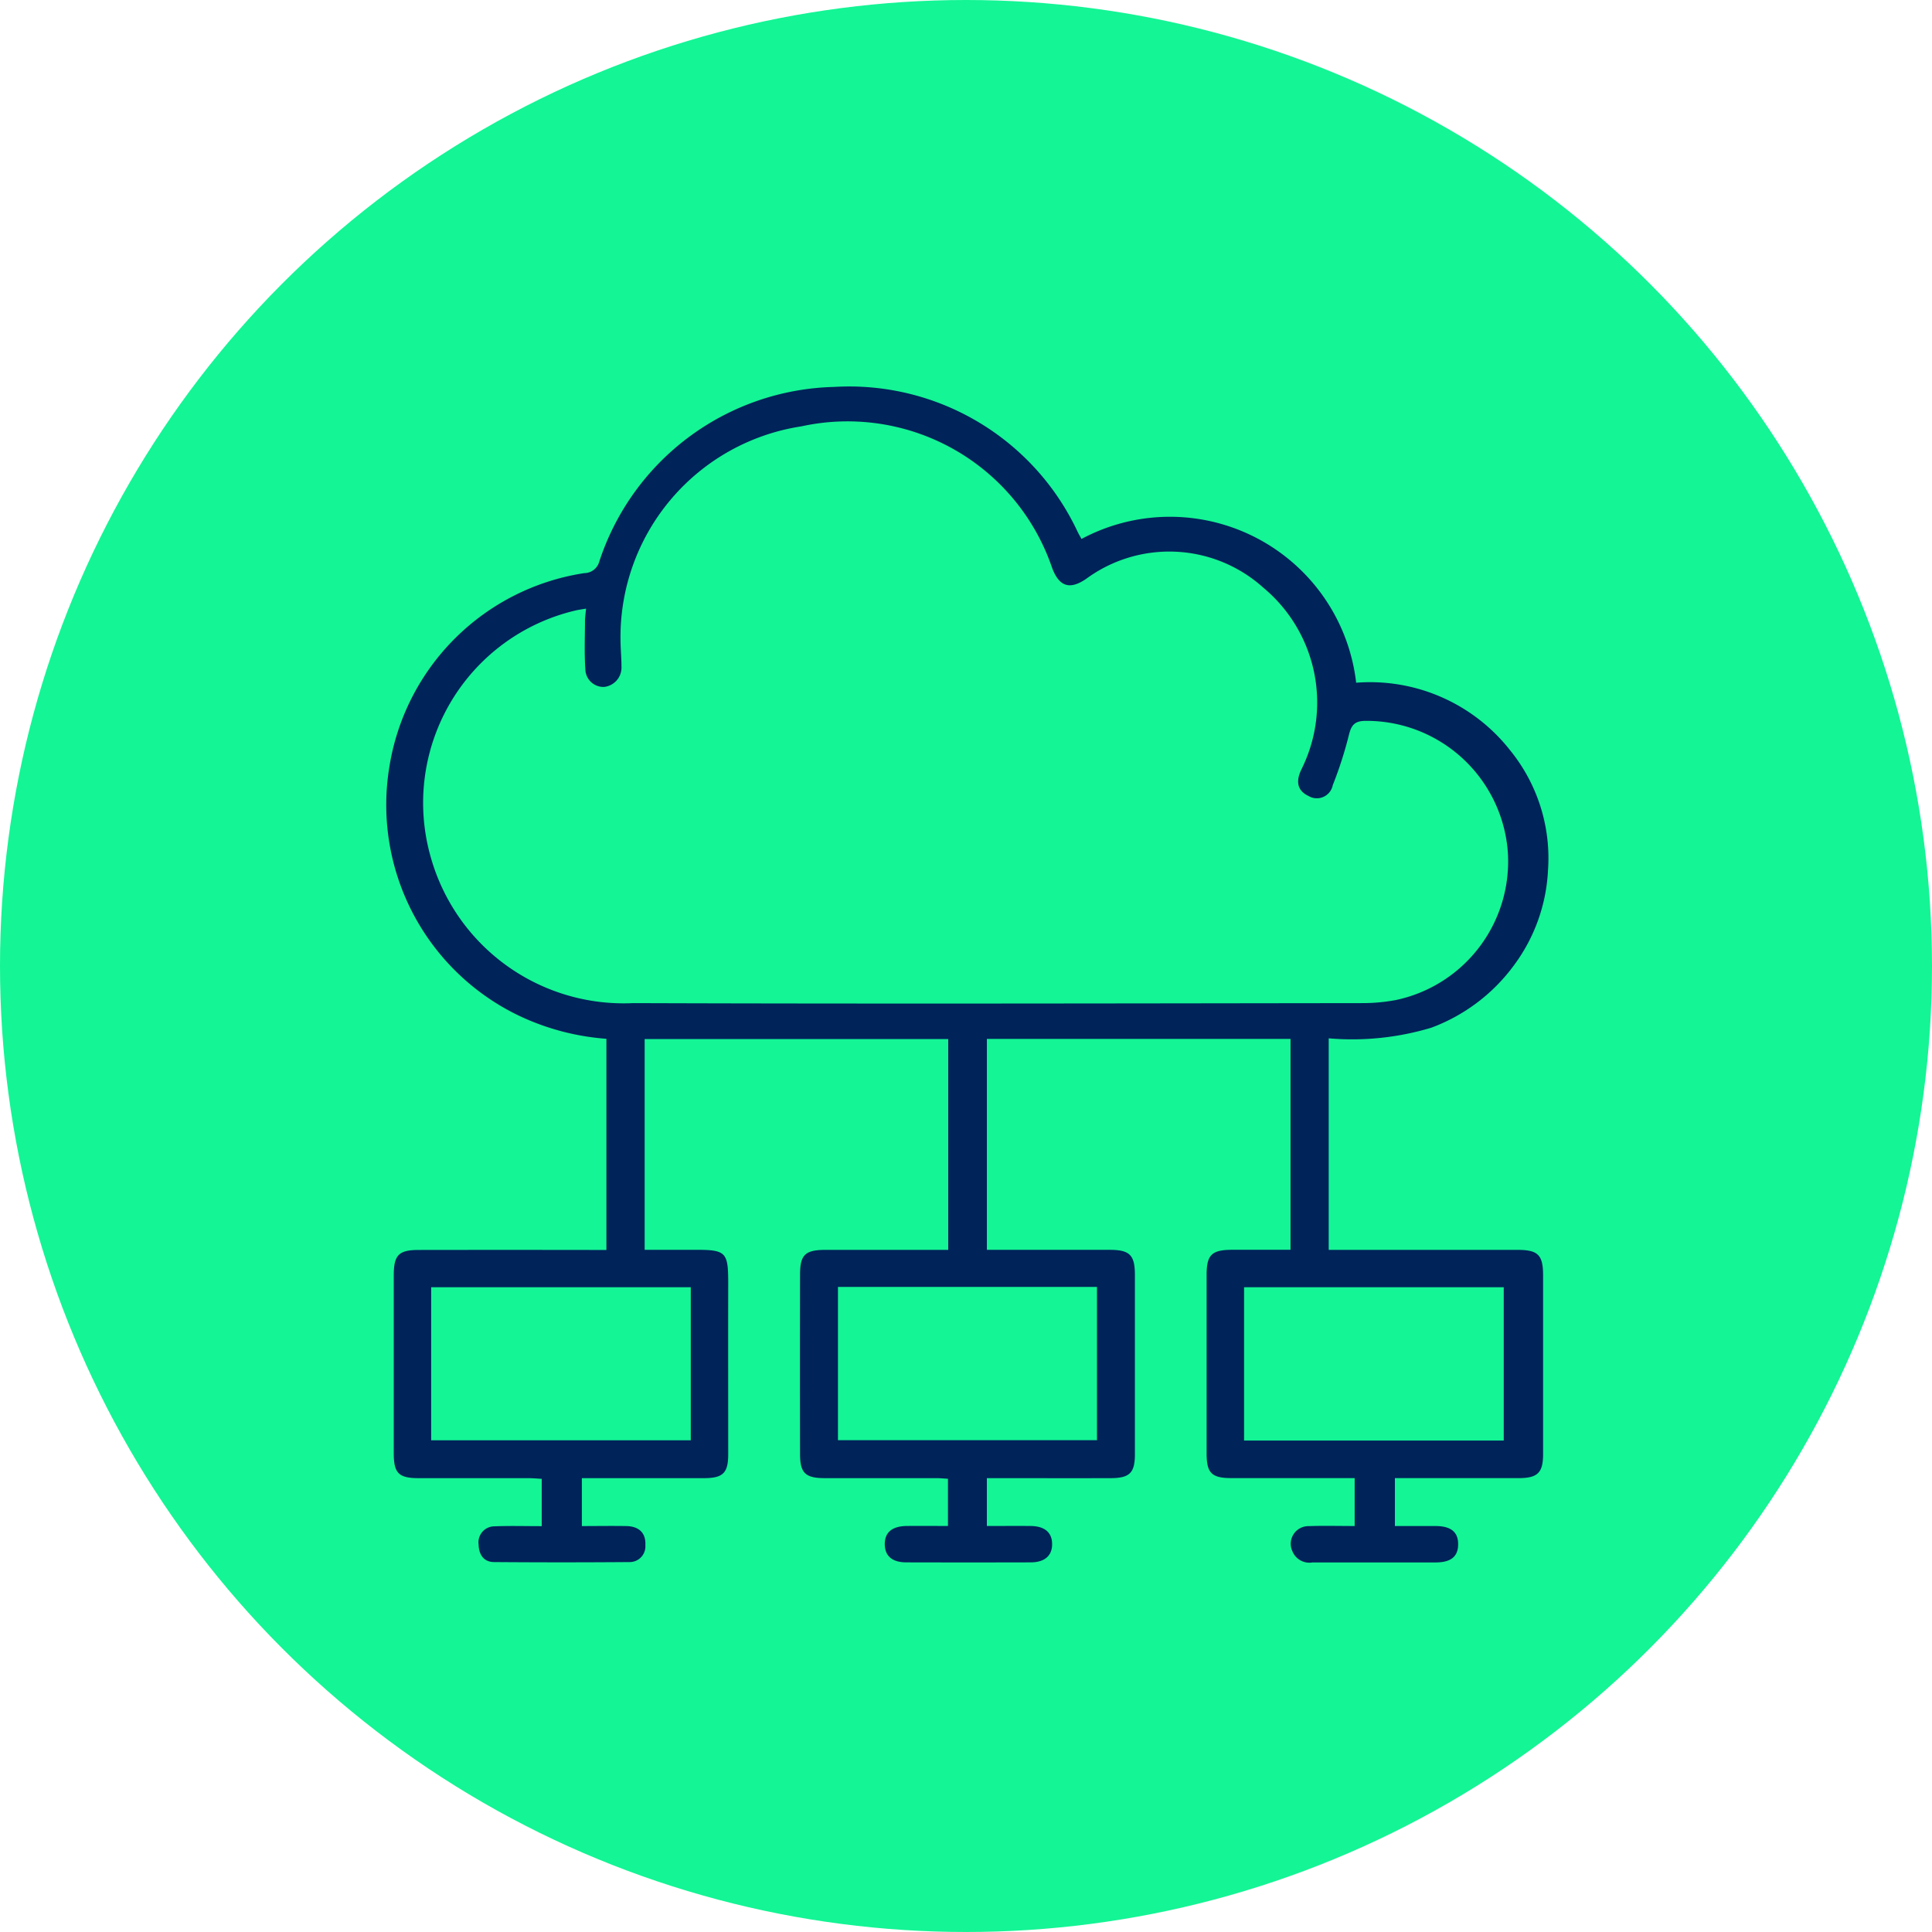 <?xml version="1.0" encoding="UTF-8"?>
<svg xmlns="http://www.w3.org/2000/svg" width="80" height="80" viewBox="0 0 80 80">
  <g data-name="Group 37959">
    <g data-name="Group 37462">
      <g data-name="Group 35664" transform="translate(-223 -2772)">
        <circle data-name="Ellipse 25" cx="40" cy="40" r="40" transform="translate(223 2772)" style="fill:#14f595"></circle>
      </g>
    </g>
    <g data-name="Group 37909">
      <path data-name="Path 64583" d="M283.9-943.824v1.983c.618 0 1.233-.011 1.847 0 .534.013.808.3.782.791a.65.65 0 0 1-.668.7q-2.8.022-5.594 0c-.422 0-.632-.3-.642-.723a.662.662 0 0 1 .658-.757c.636-.026 1.274-.007 1.955-.007v-1.96c-.165-.009-.338-.026-.511-.027h-4.564c-.85 0-1.052-.2-1.052-1.034v-7.362c0-.843.2-1.053 1.033-1.054q3.582-.005 7.165 0h.607v-8.744a10.163 10.163 0 0 1-3.762-1.025 9.682 9.682 0 0 1-5.223-10.247A9.645 9.645 0 0 1 284-981.3a.649.649 0 0 0 .623-.485 10.505 10.505 0 0 1 9.719-7.225 10.442 10.442 0 0 1 10.087 6c.049.1.107.2.16.295a7.762 7.762 0 0 1 11.373 5.953 7.371 7.371 0 0 1 6.37 2.792 7.08 7.08 0 0 1 1.573 4.983 7.173 7.173 0 0 1-1.431 3.955 7.458 7.458 0 0 1-3.4 2.555 11.362 11.362 0 0 1-4.249.44v8.76h7.83c.837 0 1.046.213 1.047 1.046v7.412c0 .766-.223.99-1 .993h-5.136v1.984h1.7c.627.005.923.254.919.76s-.3.746-.932.747h-5.1a.759.759 0 0 1-.832-.465.731.731 0 0 1 .679-1.038c.618-.023 1.238-.005 1.9-.005v-1.984h-5.102c-.818 0-1.027-.208-1.028-1.007v-7.412c0-.829.209-1.031 1.056-1.035h2.418v-8.732h-12.573v8.734h5.079c.838 0 1.05.212 1.05 1.049v7.412c0 .775-.218.99-1 .993-1.538.005-3.075 0-4.613 0h-.517v1.981c.616 0 1.216-.006 1.816 0 .581.007.885.27.886.751s-.31.753-.883.755q-2.576.007-5.153 0c-.583 0-.886-.261-.893-.74-.007-.5.3-.76.916-.767.553-.006 1.107 0 1.7 0v-1.955c-.159-.009-.317-.025-.474-.025h-4.613c-.821 0-1.037-.208-1.038-1.005q-.006-3.706 0-7.412c0-.835.207-1.034 1.061-1.036H299.07v-8.729H286.5v8.727h1.98c1.425-.006 1.484.059 1.48 1.494-.005 2.323 0 4.646 0 6.97 0 .774-.213.989-.995.991h-4.515zm.177-36.007c-.182.032-.309.047-.432.076a8.182 8.182 0 0 0-6.005 10.208 8.3 8.3 0 0 0 8.387 6.052c10.06.034 20.12.012 30.18 0a7.5 7.5 0 0 0 1.412-.13 5.864 5.864 0 0 0 4.609-6.289 5.869 5.869 0 0 0-5.9-5.269c-.425.01-.565.174-.663.57a16.4 16.4 0 0 1-.672 2.092.672.672 0 0 1-1.008.447c-.434-.206-.537-.566-.305-1.066l.063-.133a6.188 6.188 0 0 0-1.631-7.43 5.814 5.814 0 0 0-7.34-.353c-.671.453-1.1.316-1.393-.441a8.946 8.946 0 0 0-10.387-5.881 8.824 8.824 0 0 0-7.492 8.816c0 .376.04.752.04 1.128a.806.806 0 0 1-.719.846.749.749 0 0 1-.777-.728c-.044-.65-.018-1.3-.015-1.958-.004-.17.025-.343.044-.556zm27.244 28.1v6.35h10.752v-6.35zm-33.661 6.338h10.75v-6.337h-10.75zm16.844-6.35v6.346h10.726v-6.346z" style="fill:#00235a" transform="translate(-259.806 1005.032)"></path>
    </g>
  </g>
</svg>
